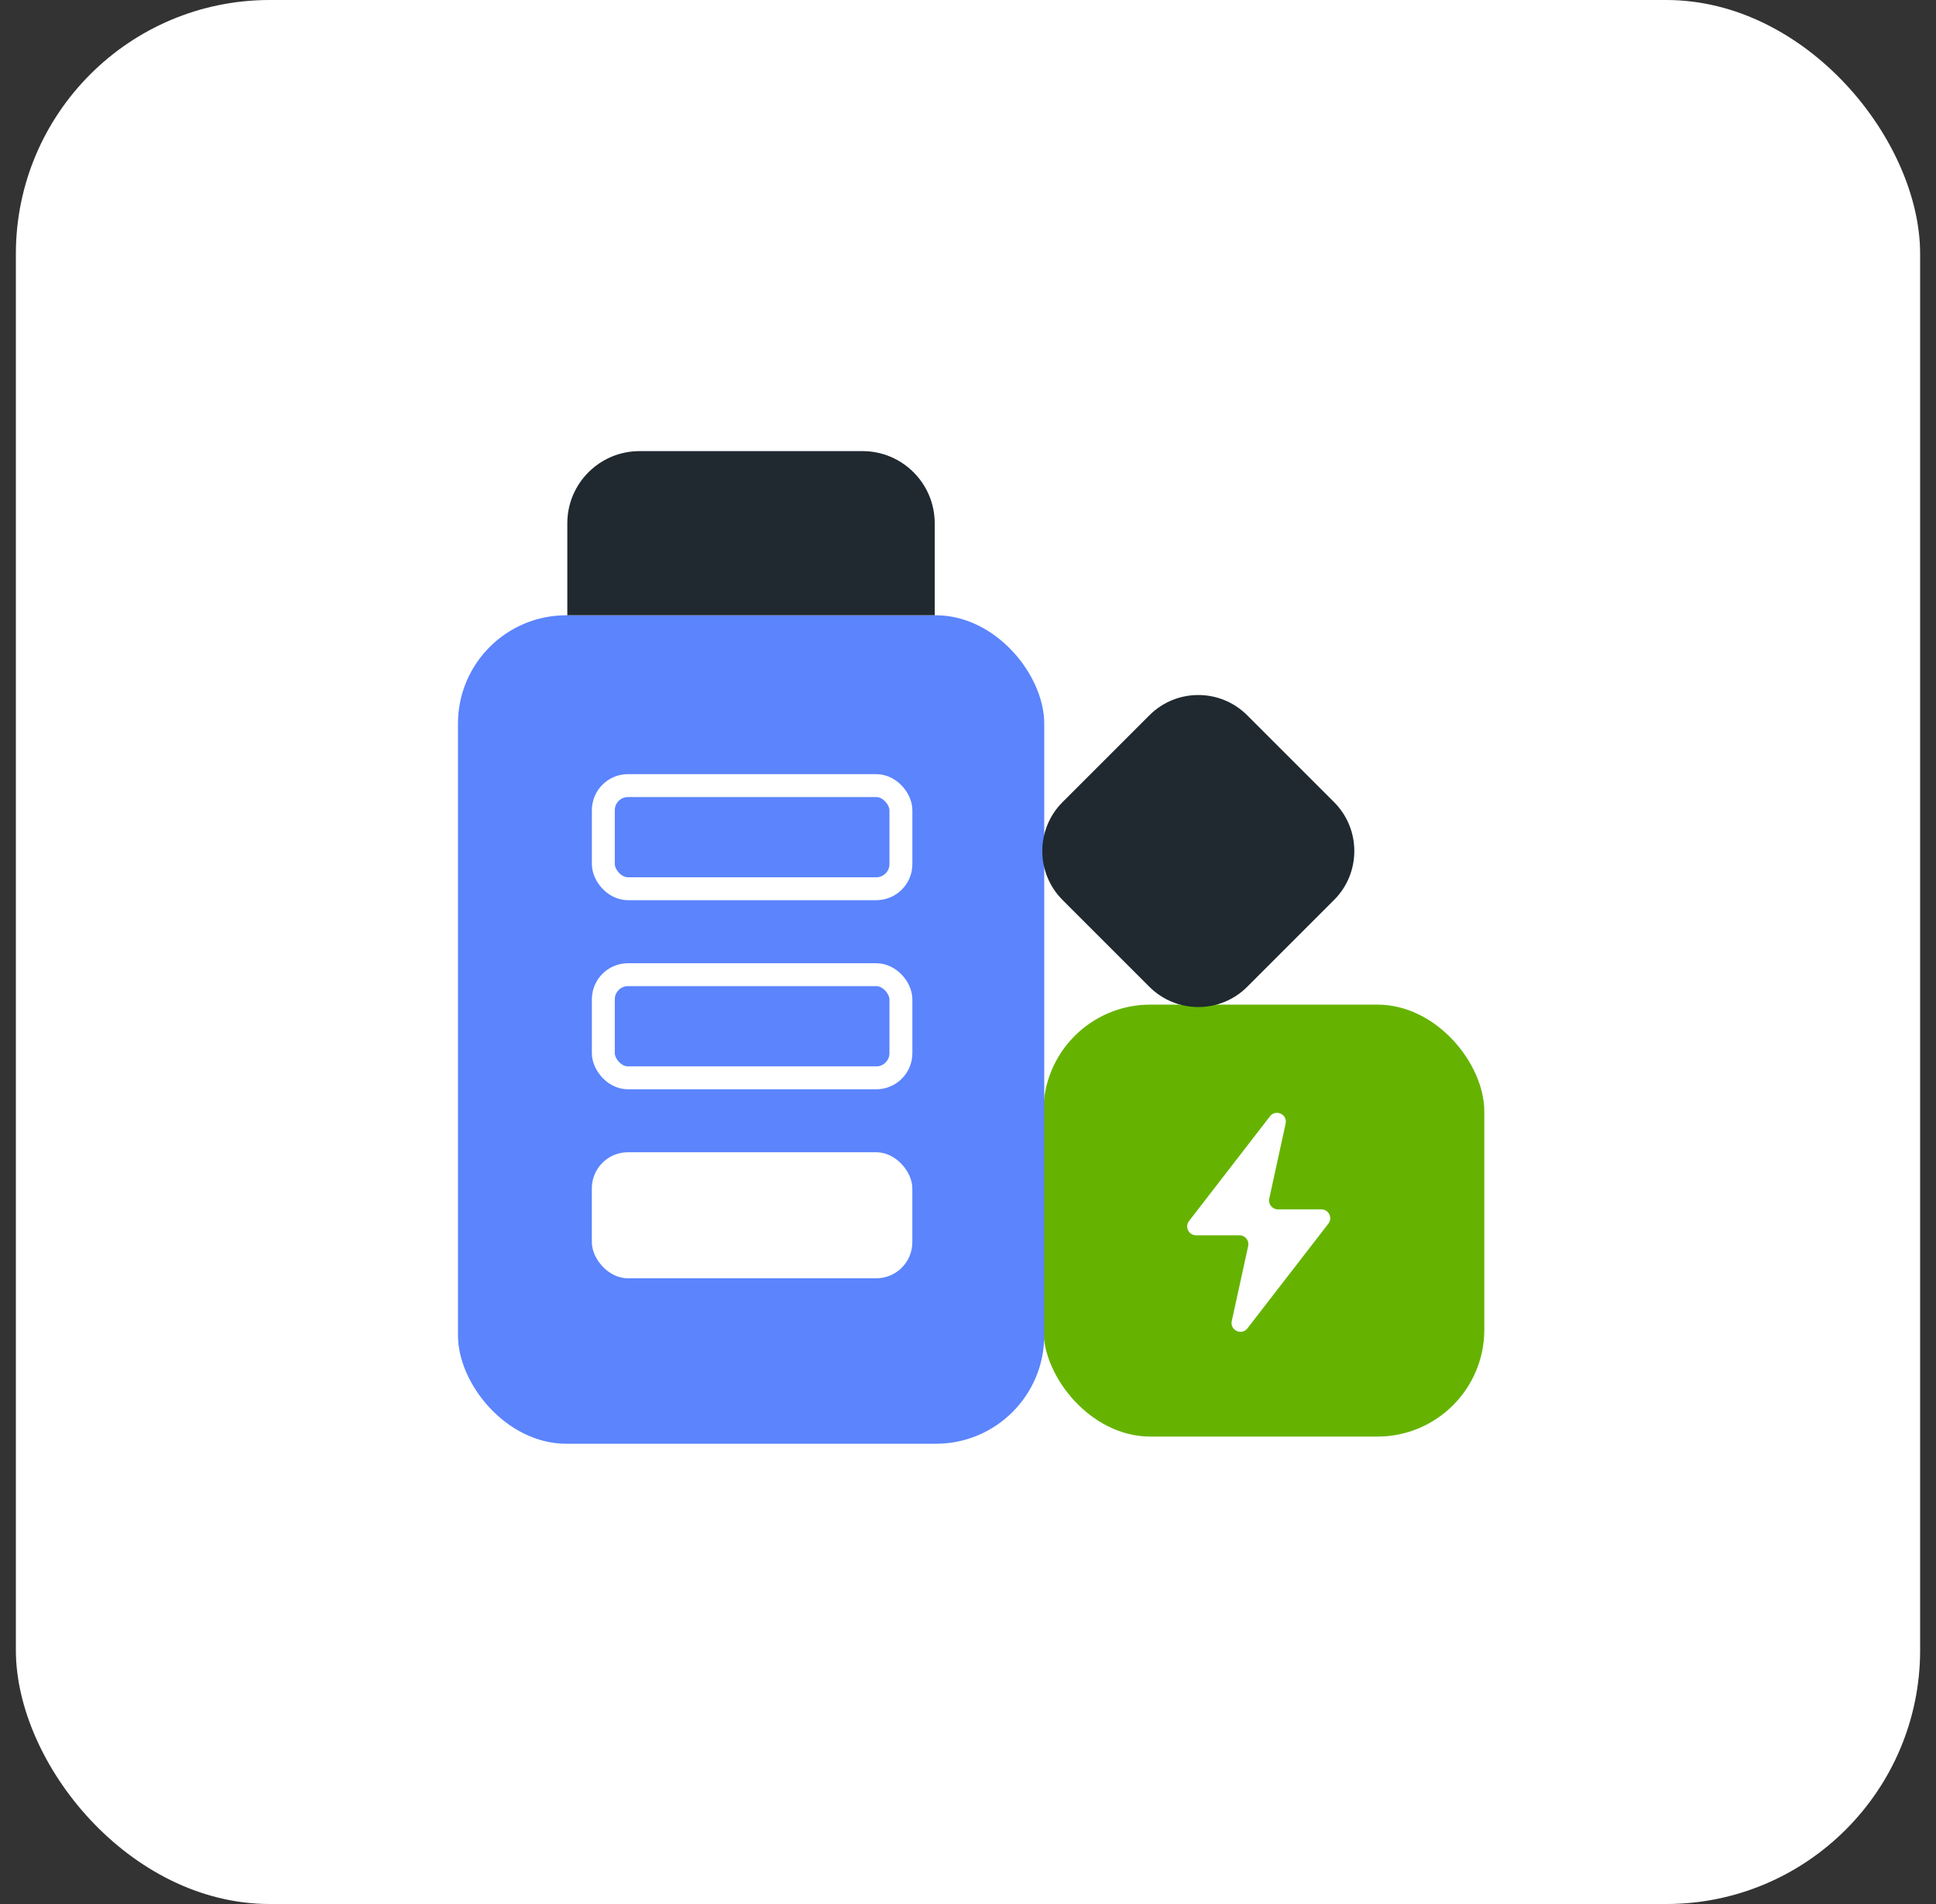 <svg width="61" height="60" viewBox="0 0 61 60" fill="none" xmlns="http://www.w3.org/2000/svg">
<rect x="0" y="0" width="61" height="60" fill="#333333" stroke="none"/>
<rect x="0.5" width="60" height="60" rx="8" fill="white"/>
<path d="M39.478 45.244C43.094 45.244 46.026 42.313 46.026 38.696C46.026 35.08 43.094 32.148 39.478 32.148C35.861 32.148 32.93 35.08 32.93 38.696C32.93 42.313 35.861 45.244 39.478 45.244Z" fill="#65B300"/>
<rect x="32.875" y="31.658" width="13.893" height="13.612" rx="3.368" fill="#65B300"/>
<path fill-rule="evenodd" clip-rule="evenodd" d="M39.992 37.771C39.954 37.945 40.087 38.11 40.265 38.11L41.634 38.11C41.866 38.11 41.997 38.376 41.855 38.56L39.305 41.859C39.123 42.095 38.748 41.92 38.811 41.629L39.328 39.266C39.365 39.091 39.233 38.927 39.055 38.927L37.686 38.927C37.454 38.927 37.323 38.66 37.465 38.477L40.015 35.177C40.197 34.942 40.572 35.117 40.508 35.408L39.992 37.771Z" fill="white"/>
<rect x="14.43" y="19.389" width="18.472" height="26.107" rx="3.412" fill="#5B84FD"/>
<rect x="19.01" y="24.756" width="9.376" height="3.25" rx="0.776" stroke="white" stroke-width="0.722"/>
<rect x="19.01" y="30.715" width="9.376" height="3.25" rx="0.776" stroke="white" stroke-width="0.722"/>
<rect x="18.648" y="36.31" width="10.098" height="3.972" rx="1.137" fill="white"/>
<path d="M17.875 19.389H29.451V16.491C29.451 15.235 28.432 14.216 27.176 14.216H20.15C18.893 14.216 17.875 15.235 17.875 16.491V19.389Z" fill="#1F292F"/>
<path d="M36.215 22.541L33.479 25.277C32.628 26.128 32.628 27.509 33.479 28.36L36.215 31.096C37.066 31.947 38.447 31.947 39.298 31.096L42.034 28.36C42.885 27.509 42.885 26.128 42.034 25.277L39.298 22.541C38.447 21.689 37.066 21.689 36.215 22.541Z" fill="#1F292F"/>
</svg>
